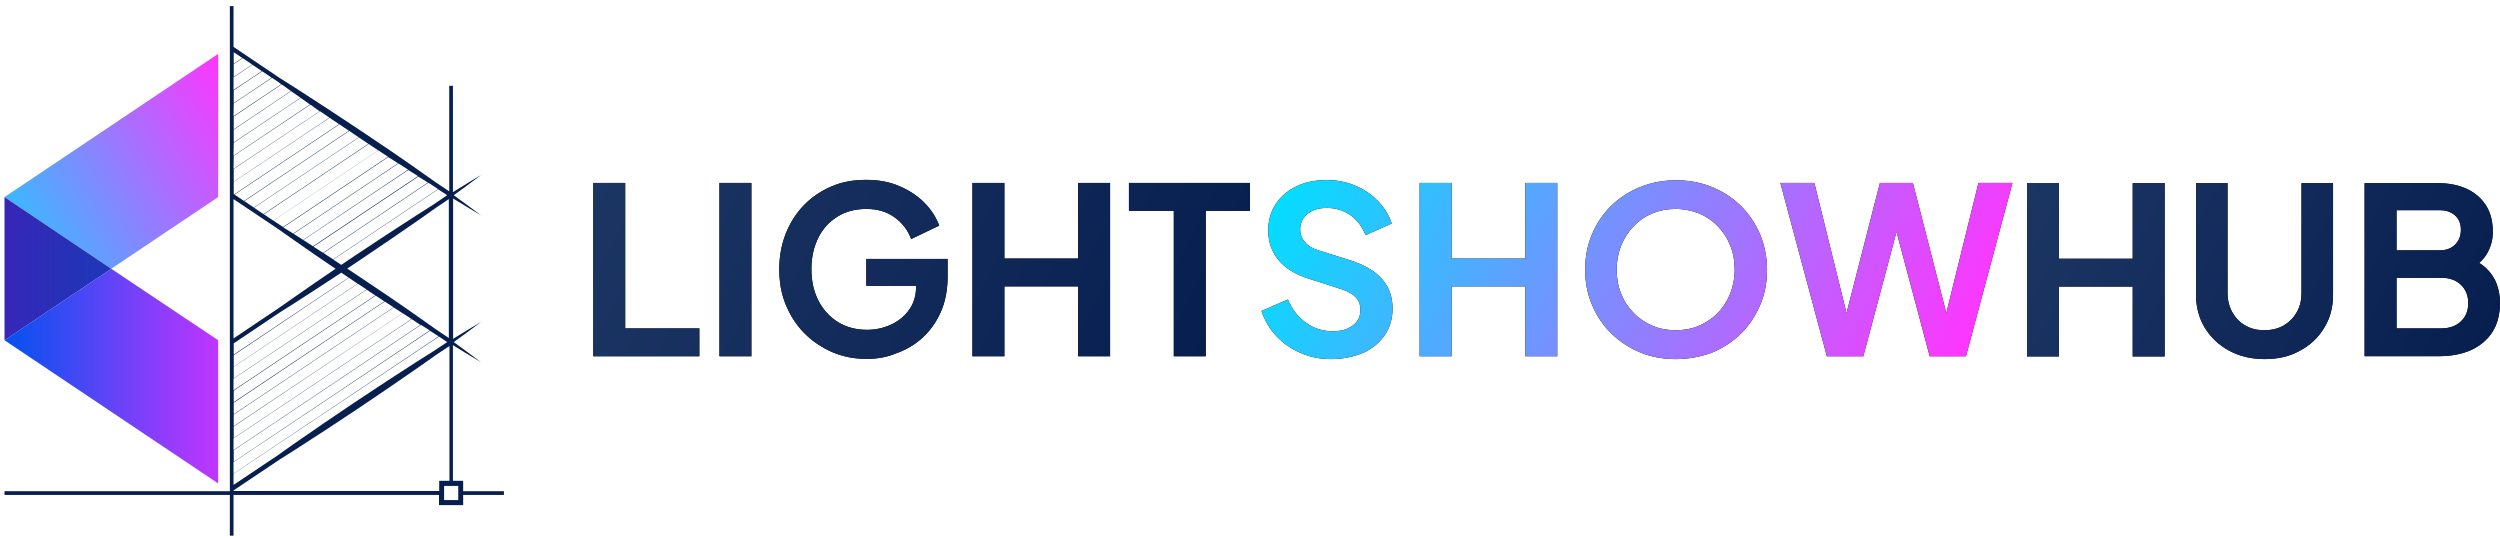 <?xml version="1.0" encoding="utf-8"?>
<!-- Generator: Adobe Illustrator 27.5.0, SVG Export Plug-In . SVG Version: 6.00 Build 0)  -->
<svg version="1.1" id="Layer_1" xmlns="http://www.w3.org/2000/svg" xmlns:xlink="http://www.w3.org/1999/xlink" x="0px" y="0px"
	 viewBox="0 0 1220.4 263.3" style="enable-background:new 0 0 1220.4 263.3;" xml:space="preserve">
<style type="text/css">
	
		.st0{clip-path:url(#SVGID_00000142159336550038857900000018196256185731346874_);fill:url(#SVGID_00000047038836215079726440000008877638950942504638_);}
	
		.st1{clip-path:url(#SVGID_00000140729171866985180240000000746315224638681486_);fill:url(#SVGID_00000026862683022834830670000002571244606370595767_);}
	
		.st2{clip-path:url(#SVGID_00000140700326872203904970000001226467460530397116_);fill:url(#SVGID_00000052803300368278906110000007087396307590943876_);}
	.st3{fill:#071F4F;}
	.st4{fill:url(#SVGID_00000097462619236456264450000001159590376960747682_);}
	.st5{fill:url(#SVGID_00000165939246758720963000000003550997249878496143_);}
	.st6{fill:url(#SVGID_00000015337567898458260050000009109831302244783285_);}
	.st7{fill:url(#SVGID_00000129182469079094086400000008988091545617955774_);}
	.st8{fill:url(#SVGID_00000047761550723613758410000014872942507016566914_);}
	.st9{fill:url(#SVGID_00000152251379734439114360000013695973390698771622_);}
	.st10{fill:url(#SVGID_00000160148833021803027390000014407861181070374079_);}
	.st11{fill:url(#SVGID_00000087390849534354920160000012580994089964654243_);}
	.st12{fill:url(#SVGID_00000056401994548054050450000006559682695629143944_);}
	.st13{fill:url(#SVGID_00000035497333496224773160000017821382667915766952_);}
	.st14{fill:url(#SVGID_00000139991579227279742440000000447780049484579768_);}
	.st15{fill:url(#SVGID_00000021090468786009725470000002141649034152409243_);}
</style>
<g>
	<g>
		<defs>
			<polygon id="SVGID_1_" points="2.2,96.2 54.3,131.2 106.5,96.2 106.5,26.3 			"/>
		</defs>
		<clipPath id="SVGID_00000086684369201335790690000007451771933161415066_">
			<use xlink:href="#SVGID_1_"  style="overflow:visible;"/>
		</clipPath>
		
			<linearGradient id="SVGID_00000136388602695357277980000009472519322174977980_" gradientUnits="userSpaceOnUse" x1="227.64" y1="-102.834" x2="228.64" y2="-102.834" gradientTransform="matrix(138.804 -80.139 80.139 138.804 -23379.117 32639.744)">
			<stop  offset="0" style="stop-color:#04DDFF"/>
			<stop  offset="1" style="stop-color:#FF35FF"/>
		</linearGradient>
		
			<polygon style="clip-path:url(#SVGID_00000086684369201335790690000007451771933161415066_);fill:url(#SVGID_00000136388602695357277980000009472519322174977980_);" points="
			-43.2,52.5 80.4,-18.9 151.9,105 28.3,176.4 		"/>
	</g>
</g>
<g>
	<g>
		<defs>
			<polygon id="SVGID_00000054253476213340612690000012694261180944180913_" points="2.2,166.1 106.5,236 106.5,166.1 54.3,131.2 
							"/>
		</defs>
		<clipPath id="SVGID_00000137098009310776487100000012927266041630513537_">
			<use xlink:href="#SVGID_00000054253476213340612690000012694261180944180913_"  style="overflow:visible;"/>
		</clipPath>
		
			<linearGradient id="SVGID_00000121994595640898913450000007243738731738159774_" gradientUnits="userSpaceOnUse" x1="227.183" y1="-100.699" x2="228.183" y2="-100.699" gradientTransform="matrix(104.385 0 0 104.385 -23712.315 10695.092)">
			<stop  offset="0" style="stop-color:#0252EF"/>
			<stop  offset="1" style="stop-color:#C135FF"/>
		</linearGradient>
		
			<rect x="2.2" y="131.2" style="clip-path:url(#SVGID_00000137098009310776487100000012927266041630513537_);fill:url(#SVGID_00000121994595640898913450000007243738731738159774_);" width="104.4" height="104.8"/>
	</g>
</g>
<g>
	<g>
		<defs>
			<polygon id="SVGID_00000093150755464905193700000007775029821165675166_" points="2.2,166.1 54.3,131.2 2.2,96.2 			"/>
		</defs>
		<clipPath id="SVGID_00000078002773720475089030000012790001616775947943_">
			<use xlink:href="#SVGID_00000093150755464905193700000007775029821165675166_"  style="overflow:visible;"/>
		</clipPath>
		
			<linearGradient id="SVGID_00000110454892570183808480000010015427585376785792_" gradientUnits="userSpaceOnUse" x1="227.183" y1="-100.699" x2="228.183" y2="-100.699" gradientTransform="matrix(104.384 0 0 104.384 -23712.068 10642.524)">
			<stop  offset="0" style="stop-color:#3726B8"/>
			<stop  offset="1" style="stop-color:#004AB5"/>
		</linearGradient>
		
			<rect x="2.2" y="96.2" style="clip-path:url(#SVGID_00000078002773720475089030000012790001616775947943_);fill:url(#SVGID_00000110454892570183808480000010015427585376785792_);" width="52.2" height="69.9"/>
	</g>
</g>
<path class="st3" d="M226.1,239.7v-5h-5v-66.2c4.6,2.8,9.2,5.7,13.8,8.4c-4.4-3.4-8.9-6.6-13.4-9.9c4.5-3.3,9-6.5,13.4-9.9
	c-4.6,2.7-9.2,5.5-13.7,8.3V96.9c4.6,2.8,9.1,5.6,13.7,8.3c-4.4-3.4-8.9-6.6-13.4-9.9c4.5-3.3,9-6.5,13.4-9.9
	c-4.7,2.7-9.2,5.6-13.8,8.4V41.9h-1.8v51.5l-6.6-4.4l-7.5-5.3c-10-7.1-20.1-13.9-30.3-20.7s-20.4-13.5-30.7-20.1l-7.6-4.8L114,22.9
	V3h-1.8v236.8H2.2v1.8h110v19.9h1.8v-19.9h100.3v5h11.8v-5H246v-1.8h-19.9V239.7z M170.3,135.6c0.9,0.6,1.8,1.2,2.8,1.9
	c0.5,0.3,1,0.6,1.4,1L114.1,179v-5.6L170.3,135.6z M114.1,173.1v-5.5l22.5-15.1l7.6-4.8c7.5-4.8,15-9.7,22.4-14.6
	c1.2,0.8,2.4,1.6,3.6,2.4L114.1,173.1z M174.7,138.5c1.4,0.9,2.8,1.9,4.2,2.8l-64.8,43.4v-5.6L174.7,138.5z M179,141.4
	c1.4,0.9,2.8,1.9,4.2,2.8L114,190.5v-5.6L179,141.4z M183.4,144.3c1.4,0.9,2.8,1.9,4.2,2.8l-73.5,49.2v-5.6L183.4,144.3z
	 M187.8,147.2c1.4,0.9,2.8,1.8,4.3,2.8l-78,52.2v-5.6L187.8,147.2z M192.2,150.1c1.4,0.9,2.8,1.8,4.3,2.8L114.1,208v-5.6
	L192.2,150.1z M196.6,152.9c1.4,0.9,2.8,1.9,4.3,2.8l-86.8,58.1v-5.6L196.6,152.9z M201,155.8c0.9,0.6,1.8,1.2,2.7,1.8l1.5,1
	L114,219.7V214L201,155.8z M205.5,158.6l4.3,2.7l-95.7,64.1v-5.6L205.5,158.6z M209.9,161.5l1.6,1l2.6,1.7l-100.1,67v-5.6
	L209.9,161.5z M214.3,164.3l4,2.7l-6.8,4.5l-7.8,4.9c-10.3,6.6-20.5,13.3-30.7,20.1c-10.1,6.8-20.3,13.7-30.3,20.7l-7.3,5.2
	L114,236.7v-5.4L214.3,164.3z M212.7,160.7l-7.5-5.3c-10-7.1-20.1-13.9-30.3-20.7c-1.8-1.2-3.6-2.4-5.4-3.6c1.8-1.2,3.6-2.4,5.4-3.6
	c10.1-6.8,20.3-13.7,30.3-20.7l7.5-5.3l6.4-4.3V165L212.7,160.7z M218.3,95.3l-6.8,4.6l-7.7,4.9c-10.3,6.6-20.5,13.3-30.7,20.1
	c-2.2,1.5-4.3,2.9-6.5,4.4c-1.3-0.9-2.6-1.7-3.9-2.6l51.2-34.3L218.3,95.3z M211.6,90.8l2.2,1.5l-51.2,34.3c-1.6-1-3.1-2-4.7-3.1
	l51.2-34.3L211.6,90.8z M208.9,89.1l-51.2,34.3c-1.6-1-3.1-2-4.7-3l51.2-34.2L208.9,89.1z M203.8,85.8L204,86l-51.2,34.2
	c-1.6-1-3.1-2-4.7-3L199.3,83C200.8,83.9,202.3,84.9,203.8,85.8 M199.2,82.8L148,117.1c-1.3-0.8-2.5-1.6-3.8-2.4l-0.9-0.6l51.2-34.3
	C196,80.8,197.6,81.8,199.2,82.8 M194.3,79.7L143.1,114l-4.8-3l51.2-34.3C191.2,77.7,192.7,78.7,194.3,79.7 M189.4,76.5l-51.2,34.3
	l-1.6-1l-3.1-2.1l51.2-34.3C186.3,74.5,187.9,75.5,189.4,76.5 M184.6,73.4l-51.2,34.3l-4.6-3.1L180,70.3
	C181.5,71.3,183.1,72.4,184.6,73.4 M179.8,70.2l-51.2,34.3l-4.6-3.1l51.2-34.3C176.7,68.1,178.3,69.2,179.8,70.2 M173.1,65.7
	c0.6,0.4,1.3,0.9,2,1.3l-51.2,34.3l-4.6-3.1l51.2-34.3C171.3,64.5,172.2,65.1,173.1,65.7 M170.3,63.8l-51.2,34.3l-4.6-3.1l51.2-34.3
	C167.2,61.7,168.7,62.8,170.3,63.8 M114.1,25.5l4.2,2.8l-4.2,2.8V25.5z M114.1,31.3l4.4-2.9l4.6,3.1l-9,6V31.3z M114.1,37.7l9.1-6.1
	l4.6,3.1L114,43.9v-6.2H114.1z M114.1,44.1l13.9-9.3l4.6,3.1l-18.5,12.4C114.1,50.3,114.1,44.1,114.1,44.1z M114.1,50.5L132.8,38
	l2.7,1.8l1.8,1.3L114,56.7L114.1,50.5L114.1,50.5z M114.1,56.9l23.4-15.7l4.5,3.2l-27.9,18.7V56.9z M114.1,63.3l28-18.8l0.7,0.5
	c1.3,0.9,2.6,1.8,3.9,2.7l-32.6,21.8V63.3z M114.1,69.7l32.7-21.9c1.5,1.1,3,2.1,4.5,3.2L114,76L114.1,69.7L114.1,69.7z M114.1,76.1
	l37.4-25c1.5,1,3,2.1,4.5,3.2l-42,28.1L114.1,76.1L114.1,76.1z M114.1,82.5l42.1-28.2c1.5,1,3.1,2.1,4.6,3.1l-46.7,31.3
	C114.1,88.7,114.1,82.5,114.1,82.5z M114.1,88.8l46.8-31.3c1.5,1,3.1,2.1,4.6,3.1l-51.2,34.3l-0.2-0.2
	C114.1,94.7,114.1,88.8,114.1,88.8z M114,97.2l21.5,14.4l7.4,5.2c6.9,4.9,13.9,9.7,20.9,14.4c-7,4.8-14,9.5-20.9,14.4l-7.3,5.1
	L114,165.2V97.2z M214.3,239.7H114v-0.3l22.7-15.2l7.6-4.8c10.3-6.6,20.5-13.3,30.7-20.1c10.1-6.8,20.3-13.7,30.3-20.7l7.5-5.3
	l6.6-4.4v65.8h-5v5H214.3z M223.7,244.1h-6.9v-6.9l0,0h6.9l0,0V244.1z"/>
<g>
	<g>
		<g>
			<g>
				<path d="M649.7,175.3c-5.3,0-10.2-1-14.8-3s-8.5-4.7-11.8-8.2s-5.7-7.6-7.3-12.3l12.9-5.6c2,4.8,5,8.7,8.9,11.4
					c3.9,2.8,8.2,4.1,13.1,4.1c2.7,0,5.1-0.4,7.1-1.3c2-0.9,3.6-2.1,4.7-3.6c1.1-1.5,1.6-3.3,1.6-5.5c0-2.5-0.7-4.5-2.2-6.1
					s-3.7-2.9-6.6-3.9l-16.2-5.2c-6.6-2-11.6-5.1-14.9-9.1c-3.4-4-5.1-8.9-5.1-14.5c0-4.8,1.2-9.1,3.6-12.8
					c2.4-3.7,5.8-6.6,10.1-8.7s9.2-3.1,14.7-3.1c5.1,0,9.7,0.9,14,2.7c4.2,1.8,7.9,4.2,11,7.4c3.1,3.1,5.4,6.8,6.9,11.1l-12.8,5.7
					c-1.6-4.2-4.1-7.4-7.4-9.8c-3.4-2.3-7.2-3.5-11.5-3.5c-2.6,0-4.8,0.4-6.8,1.3s-3.5,2.1-4.6,3.7s-1.6,3.4-1.6,5.5
					c0,2.3,0.8,4.4,2.3,6.2c1.5,1.8,3.8,3.2,6.9,4.1l15.6,4.9c6.7,2.2,11.8,5.2,15.2,9.1c3.4,3.9,5.1,8.6,5.1,14.3
					c0,4.8-1.2,9.1-3.7,12.8s-5.9,6.6-10.3,8.7C660.8,174.2,655.6,175.3,649.7,175.3z"/>
				<path d="M693,173.9V89.3h15.6v36.9h36V89.3h15.6v84.6h-15.6v-34.1h-36v34.1H693z"/>
				<path d="M818,175.3c-6.3,0-12.1-1.1-17.4-3.3s-10-5.3-14-9.2s-7.2-8.6-9.4-13.9c-2.3-5.3-3.4-11.1-3.4-17.3s1.1-12,3.4-17.3
					c2.2-5.3,5.4-10,9.4-13.9s8.7-6.9,14.1-9.1c5.4-2.2,11.2-3.3,17.5-3.3s12.1,1.1,17.5,3.3c5.4,2.2,10.1,5.3,14.1,9.2
					c4,3.9,7.1,8.6,9.4,13.9c2.2,5.3,3.4,11.1,3.4,17.3s-1.1,12-3.4,17.3c-2.3,5.3-5.4,10-9.4,13.9s-8.7,7-14,9.2
					C830.1,174.2,824.3,175.3,818,175.3z M818,161.2c4.1,0,7.9-0.7,11.4-2.2s6.5-3.5,9.1-6.2c2.6-2.6,4.6-5.8,6.1-9.4
					c1.4-3.6,2.2-7.6,2.2-11.8s-0.7-8.2-2.2-11.8c-1.4-3.6-3.5-6.7-6.1-9.4c-2.6-2.7-5.7-4.8-9.1-6.2c-3.5-1.4-7.3-2.2-11.4-2.2
					c-4.1,0-7.9,0.7-11.4,2.2c-3.5,1.4-6.5,3.5-9.1,6.2s-4.6,5.8-6.1,9.4c-1.4,3.6-2.2,7.5-2.2,11.8c0,4.2,0.7,8.2,2.2,11.8
					c1.4,3.6,3.5,6.8,6.1,9.4c2.6,2.7,5.7,4.7,9.1,6.2C810.1,160.5,813.9,161.2,818,161.2z"/>
				<path d="M891.8,173.9l-22.7-84.6h16.6l17.8,72.1h-4.3l18.5-72.1h16.1l18.5,72.1H948l17.8-72.1h16.6l-22.7,84.6H942l-18.7-70.1h5
					l-18.7,70.1H891.8z"/>
			</g>
		</g>
		<g>
			
				<linearGradient id="SVGID_00000167374570800262901350000012066494045284337557_" gradientUnits="userSpaceOnUse" x1="614.91" y1="151.45" x2="913.085" y2="0.148" gradientTransform="matrix(1 0 0 -1 0 266)">
				<stop  offset="0" style="stop-color:#04DDFF"/>
				<stop  offset="1" style="stop-color:#FF35FF"/>
			</linearGradient>
			<path style="fill:url(#SVGID_00000167374570800262901350000012066494045284337557_);" d="M649.7,175.3c-5.3,0-10.2-1-14.8-3
				s-8.5-4.7-11.8-8.2s-5.7-7.6-7.3-12.3l12.9-5.6c2,4.8,5,8.7,8.9,11.4c3.9,2.8,8.2,4.1,13.1,4.1c2.7,0,5.1-0.4,7.1-1.3
				c2-0.9,3.6-2.1,4.7-3.6c1.1-1.5,1.6-3.3,1.6-5.5c0-2.5-0.7-4.5-2.2-6.1s-3.7-2.9-6.6-3.9l-16.2-5.2c-6.6-2-11.6-5.1-14.9-9.1
				c-3.4-4-5.1-8.9-5.1-14.5c0-4.8,1.2-9.1,3.6-12.8c2.4-3.7,5.8-6.6,10.1-8.7s9.2-3.1,14.7-3.1c5.1,0,9.7,0.9,14,2.7
				c4.2,1.8,7.9,4.2,11,7.4c3.1,3.1,5.4,6.8,6.9,11.1l-12.8,5.7c-1.6-4.2-4.1-7.4-7.4-9.8c-3.4-2.3-7.2-3.5-11.5-3.5
				c-2.6,0-4.8,0.4-6.8,1.3s-3.5,2.1-4.6,3.7s-1.6,3.4-1.6,5.5c0,2.3,0.8,4.4,2.3,6.2c1.5,1.8,3.8,3.2,6.9,4.1l15.6,4.9
				c6.7,2.2,11.8,5.2,15.2,9.1c3.4,3.9,5.1,8.6,5.1,14.3c0,4.8-1.2,9.1-3.7,12.8s-5.9,6.6-10.3,8.7
				C660.8,174.2,655.6,175.3,649.7,175.3z"/>
			
				<linearGradient id="SVGID_00000016071872582784403170000009422571610302164146_" gradientUnits="userSpaceOnUse" x1="630.899" y1="182.961" x2="929.074" y2="31.659" gradientTransform="matrix(1 0 0 -1 0 266)">
				<stop  offset="0" style="stop-color:#04DDFF"/>
				<stop  offset="1" style="stop-color:#FF35FF"/>
			</linearGradient>
			<path style="fill:url(#SVGID_00000016071872582784403170000009422571610302164146_);" d="M693,173.9V89.3h15.6v36.9h36V89.3h15.6
				v84.6h-15.6v-34.1h-36v34.1H693z"/>
			
				<linearGradient id="SVGID_00000016041886913723896530000001599562377162026679_" gradientUnits="userSpaceOnUse" x1="649.63" y1="219.874" x2="947.805" y2="68.573" gradientTransform="matrix(1 0 0 -1 0 266)">
				<stop  offset="0" style="stop-color:#04DDFF"/>
				<stop  offset="1" style="stop-color:#FF35FF"/>
			</linearGradient>
			<path style="fill:url(#SVGID_00000016041886913723896530000001599562377162026679_);" d="M818,175.3c-6.3,0-12.1-1.1-17.4-3.3
				s-10-5.3-14-9.2s-7.2-8.6-9.4-13.9c-2.3-5.3-3.4-11.1-3.4-17.3s1.1-12,3.4-17.3c2.2-5.3,5.4-10,9.4-13.9s8.7-6.9,14.1-9.1
				c5.4-2.2,11.2-3.3,17.5-3.3s12.1,1.1,17.5,3.3c5.4,2.2,10.1,5.3,14.1,9.2c4,3.9,7.1,8.6,9.4,13.9c2.2,5.3,3.4,11.1,3.4,17.3
				s-1.1,12-3.4,17.3c-2.3,5.3-5.4,10-9.4,13.9s-8.7,7-14,9.2C830.1,174.2,824.3,175.3,818,175.3z M818,161.2
				c4.1,0,7.9-0.7,11.4-2.2s6.5-3.5,9.1-6.2c2.6-2.6,4.6-5.8,6.1-9.4c1.4-3.6,2.2-7.6,2.2-11.8s-0.7-8.2-2.2-11.8
				c-1.4-3.6-3.5-6.7-6.1-9.4c-2.6-2.7-5.7-4.8-9.1-6.2c-3.5-1.4-7.3-2.2-11.4-2.2c-4.1,0-7.9,0.7-11.4,2.2
				c-3.5,1.4-6.5,3.5-9.1,6.2s-4.6,5.8-6.1,9.4c-1.4,3.6-2.2,7.5-2.2,11.8c0,4.2,0.7,8.2,2.2,11.8c1.4,3.6,3.5,6.8,6.1,9.4
				c2.6,2.7,5.7,4.7,9.1,6.2C810.1,160.5,813.9,161.2,818,161.2z"/>
			
				<linearGradient id="SVGID_00000061461392068747557970000007344882600717156995_" gradientUnits="userSpaceOnUse" x1="674.001" y1="267.903" x2="972.176" y2="116.602" gradientTransform="matrix(1 0 0 -1 0 266)">
				<stop  offset="0" style="stop-color:#04DDFF"/>
				<stop  offset="1" style="stop-color:#FF35FF"/>
			</linearGradient>
			<path style="fill:url(#SVGID_00000061461392068747557970000007344882600717156995_);" d="M891.8,173.9l-22.7-84.6h16.6l17.8,72.1
				h-4.3l18.5-72.1h16.1l18.5,72.1H948l17.8-72.1h16.6l-22.7,84.6H942l-18.7-70.1h5l-18.7,70.1H891.8z"/>
		</g>
	</g>
	<g>
		<g>
			<g>
				<path d="M289.6,173.9V89.3h15.6v71h36.2v13.6L289.6,173.9L289.6,173.9z"/>
				<path d="M351.2,173.9V89.3h15.6v84.6H351.2z"/>
				<path d="M423.1,175.2c-6.1,0-11.7-1.1-16.8-3.3c-5.1-2.2-9.7-5.3-13.6-9.2s-6.9-8.6-9.1-13.9c-2.2-5.3-3.2-11.1-3.2-17.4
					c0-6.3,1.1-12.1,3.2-17.4s5.1-10,8.9-13.9s8.3-6.9,13.4-9.1s10.7-3.2,16.9-3.2c6.1,0,11.5,1,16.3,3.1c4.8,2,8.9,4.8,12.2,8.1
					c3.3,3.4,5.7,7.1,7.2,11.1l-13.7,6.6c-1.6-4.3-4.3-7.9-8.1-10.6c-3.8-2.8-8.4-4.1-13.8-4.1c-5.3,0-10,1.2-14,3.7
					c-4.1,2.5-7.2,5.9-9.4,10.3c-2.2,4.4-3.4,9.5-3.4,15.4c0,5.9,1.2,11.1,3.5,15.5s5.5,7.9,9.6,10.4s8.8,3.7,14.1,3.7
					c4.2,0,8.2-0.9,11.8-2.6c3.6-1.7,6.6-4.1,8.8-7.3c2.2-3.1,3.3-6.9,3.3-11.2v-6.5l7,6.1h-31.3v-13.1h39.7v8.5
					c0,6.5-1.1,12.3-3.3,17.3c-2.2,5-5.2,9.2-8.9,12.6c-3.7,3.4-8,5.9-12.7,7.6C433,174.4,428.1,175.2,423.1,175.2z"/>
				<path d="M474.7,173.9V89.3h15.6v36.9h36V89.3h15.6v84.6h-15.6v-34.1h-36v34.1H474.7z"/>
				<path d="M573,173.9v-71h-21.9V89.3h59.1v13.6h-21.6v71H573z"/>
			</g>
		</g>
		<g>
			
				<linearGradient id="SVGID_00000033332763589149729930000002538827134641080748_" gradientUnits="userSpaceOnUse" x1="274.128" y1="146.209" x2="546.058" y2="8.225" gradientTransform="matrix(1 0 0 -1 0 266)">
				<stop  offset="0" style="stop-color:#1C3664"/>
				<stop  offset="1" style="stop-color:#071F4F"/>
			</linearGradient>
			<path style="fill:url(#SVGID_00000033332763589149729930000002538827134641080748_);" d="M289.6,173.9V89.3h15.6v71h36.2v13.6
				L289.6,173.9L289.6,173.9z"/>
			
				<linearGradient id="SVGID_00000111153628304505776270000010385270071601096369_" gradientUnits="userSpaceOnUse" x1="286.704" y1="171.085" x2="558.634" y2="33.101" gradientTransform="matrix(1 0 0 -1 0 266)">
				<stop  offset="0" style="stop-color:#1C3664"/>
				<stop  offset="1" style="stop-color:#071F4F"/>
			</linearGradient>
			<path style="fill:url(#SVGID_00000111153628304505776270000010385270071601096369_);" d="M351.2,173.9V89.3h15.6v84.6H351.2z"/>
			
				<linearGradient id="SVGID_00000170259433940141081720000017481269043205575559_" gradientUnits="userSpaceOnUse" x1="299.833" y1="196.959" x2="571.763" y2="58.975" gradientTransform="matrix(1 0 0 -1 0 266)">
				<stop  offset="0" style="stop-color:#1C3664"/>
				<stop  offset="1" style="stop-color:#071F4F"/>
			</linearGradient>
			<path style="fill:url(#SVGID_00000170259433940141081720000017481269043205575559_);" d="M423.1,175.2c-6.1,0-11.7-1.1-16.8-3.3
				c-5.1-2.2-9.7-5.3-13.6-9.2s-6.9-8.6-9.1-13.9c-2.2-5.3-3.2-11.1-3.2-17.4c0-6.3,1.1-12.1,3.2-17.4s5.1-10,8.9-13.9
				s8.3-6.9,13.4-9.1s10.7-3.2,16.9-3.2c6.1,0,11.5,1,16.3,3.1c4.8,2,8.9,4.8,12.2,8.1c3.3,3.4,5.7,7.1,7.2,11.1l-13.7,6.6
				c-1.6-4.3-4.3-7.9-8.1-10.6c-3.8-2.8-8.4-4.1-13.8-4.1c-5.3,0-10,1.2-14,3.7c-4.1,2.5-7.2,5.9-9.4,10.3
				c-2.2,4.4-3.4,9.5-3.4,15.4c0,5.9,1.2,11.1,3.5,15.5s5.5,7.9,9.6,10.4s8.8,3.7,14.1,3.7c4.2,0,8.2-0.9,11.8-2.6
				c3.6-1.7,6.6-4.1,8.8-7.3c2.2-3.1,3.3-6.9,3.3-11.2v-6.5l7,6.1h-31.3v-13.1h39.7v8.5c0,6.5-1.1,12.3-3.3,17.3
				c-2.2,5-5.2,9.2-8.9,12.6c-3.7,3.4-8,5.9-12.7,7.6C433,174.4,428.1,175.2,423.1,175.2z"/>
			
				<linearGradient id="SVGID_00000037686544605217605340000010010209234590529462_" gradientUnits="userSpaceOnUse" x1="317.274" y1="231.331" x2="589.204" y2="93.347" gradientTransform="matrix(1 0 0 -1 0 266)">
				<stop  offset="0" style="stop-color:#1C3664"/>
				<stop  offset="1" style="stop-color:#071F4F"/>
			</linearGradient>
			<path style="fill:url(#SVGID_00000037686544605217605340000010010209234590529462_);" d="M474.7,173.9V89.3h15.6v36.9h36V89.3
				h15.6v84.6h-15.6v-34.1h-36v34.1H474.7z"/>
			
				<linearGradient id="SVGID_00000085955092727535415520000009834879338675379869_" gradientUnits="userSpaceOnUse" x1="334.331" y1="264.945" x2="606.261" y2="126.961" gradientTransform="matrix(1 0 0 -1 0 266)">
				<stop  offset="0" style="stop-color:#1C3664"/>
				<stop  offset="1" style="stop-color:#071F4F"/>
			</linearGradient>
			<path style="fill:url(#SVGID_00000085955092727535415520000009834879338675379869_);" d="M573,173.9v-71h-21.9V89.3h59.1v13.6
				h-21.6v71H573z"/>
		</g>
	</g>
	<g>
		<g>
			<g>
				<path d="M989.5,174V89.4h15.6v36.9h36V89.4h15.6V174h-15.6v-34.1h-36V174H989.5z"/>
				<path d="M1105.5,175.3c-6.5,0-12.3-1.4-17.3-4.1c-5-2.7-9-6.5-11.9-11.2c-2.9-4.8-4.3-10.2-4.3-16.2V89.4h15.4V143
					c0,3.5,0.8,6.6,2.3,9.4c1.6,2.8,3.7,5,6.4,6.5c2.7,1.6,5.8,2.3,9.3,2.3c3.6,0,6.7-0.8,9.4-2.3c2.7-1.6,4.8-3.7,6.4-6.5
					s2.3-5.9,2.3-9.4V89.4h15.4v54.4c0,6.1-1.4,11.5-4.3,16.2c-2.9,4.8-6.8,8.5-11.9,11.2C1117.8,174,1112,175.3,1105.5,175.3z"/>
				<path d="M1154.3,174V89.4h35.8c5.5,0,10.3,1,14.3,2.9s7.1,4.7,9.3,8.2c2.2,3.6,3.2,7.8,3.2,12.7c0,3.9-1,7.6-3.1,11
					s-5.4,6.1-9.9,8.2v-7.2c4.2,1.6,7.5,3.6,9.9,5.9c2.4,2.3,4.1,5,5.1,7.8c1,2.9,1.5,5.9,1.5,9.1c0,8.1-2.7,14.4-8,19
					s-12.7,6.9-22.2,6.9h-35.9V174z M1169.9,122.2h21c3.2,0,5.7-0.9,7.6-2.8s2.8-4.3,2.8-7.2c0-3-0.9-5.3-2.8-7s-4.4-2.6-7.6-2.6
					h-21V122.2z M1169.9,160.3h21.8c4,0,7.2-1.1,9.6-3.4c2.4-2.2,3.6-5.2,3.6-8.9s-1.2-6.7-3.6-9s-5.6-3.4-9.6-3.4h-21.8V160.3z"/>
			</g>
		</g>
		<g>
			
				<linearGradient id="SVGID_00000027587073429194740550000012723239288798869426_" gradientUnits="userSpaceOnUse" x1="979.311" y1="156.52" x2="1189.345" y2="49.943" gradientTransform="matrix(1 0 0 -1 0 266)">
				<stop  offset="0" style="stop-color:#1C3664"/>
				<stop  offset="1" style="stop-color:#071F4F"/>
			</linearGradient>
			<path style="fill:url(#SVGID_00000027587073429194740550000012723239288798869426_);" d="M989.5,174V89.4h15.6v36.9h36V89.4h15.6
				V174h-15.6v-34.1h-36V174H989.5z"/>
			
				<linearGradient id="SVGID_00000100348407411158860900000000650981160676585140_" gradientUnits="userSpaceOnUse" x1="998.411" y1="194.119" x2="1208.445" y2="87.542" gradientTransform="matrix(1 0 0 -1 0 266)">
				<stop  offset="0" style="stop-color:#1C3664"/>
				<stop  offset="1" style="stop-color:#071F4F"/>
			</linearGradient>
			<path style="fill:url(#SVGID_00000100348407411158860900000000650981160676585140_);" d="M1105.5,175.3c-6.5,0-12.3-1.4-17.3-4.1
				c-5-2.7-9-6.5-11.9-11.2c-2.9-4.8-4.3-10.2-4.3-16.2V89.4h15.4V143c0,3.5,0.8,6.6,2.3,9.4c1.6,2.8,3.7,5,6.4,6.5
				c2.7,1.6,5.8,2.3,9.3,2.3c3.6,0,6.7-0.8,9.4-2.3c2.7-1.6,4.8-3.7,6.4-6.5s2.3-5.9,2.3-9.4V89.4h15.4v54.4
				c0,6.1-1.4,11.5-4.3,16.2c-2.9,4.8-6.8,8.5-11.9,11.2C1117.8,174,1112,175.3,1105.5,175.3z"/>
			
				<linearGradient id="SVGID_00000043435737230711927600000014637407687927005607_" gradientUnits="userSpaceOnUse" x1="1010.739" y1="218.412" x2="1220.773" y2="111.836" gradientTransform="matrix(1 0 0 -1 0 266)">
				<stop  offset="0" style="stop-color:#1C3664"/>
				<stop  offset="1" style="stop-color:#071F4F"/>
			</linearGradient>
			<path style="fill:url(#SVGID_00000043435737230711927600000014637407687927005607_);" d="M1154.3,174V89.4h35.8
				c5.5,0,10.3,1,14.3,2.9s7.1,4.7,9.3,8.2c2.2,3.6,3.2,7.8,3.2,12.7c0,3.9-1,7.6-3.1,11s-5.4,6.1-9.9,8.2v-7.2
				c4.2,1.6,7.5,3.6,9.9,5.9c2.4,2.3,4.1,5,5.1,7.8c1,2.9,1.5,5.9,1.5,9.1c0,8.1-2.7,14.4-8,19s-12.7,6.9-22.2,6.9h-35.9V174z
				 M1169.9,122.2h21c3.2,0,5.7-0.9,7.6-2.8s2.8-4.3,2.8-7.2c0-3-0.9-5.3-2.8-7s-4.4-2.6-7.6-2.6h-21V122.2z M1169.9,160.3h21.8
				c4,0,7.2-1.1,9.6-3.4c2.4-2.2,3.6-5.2,3.6-8.9s-1.2-6.7-3.6-9s-5.6-3.4-9.6-3.4h-21.8V160.3z"/>
		</g>
	</g>
</g>
</svg>
